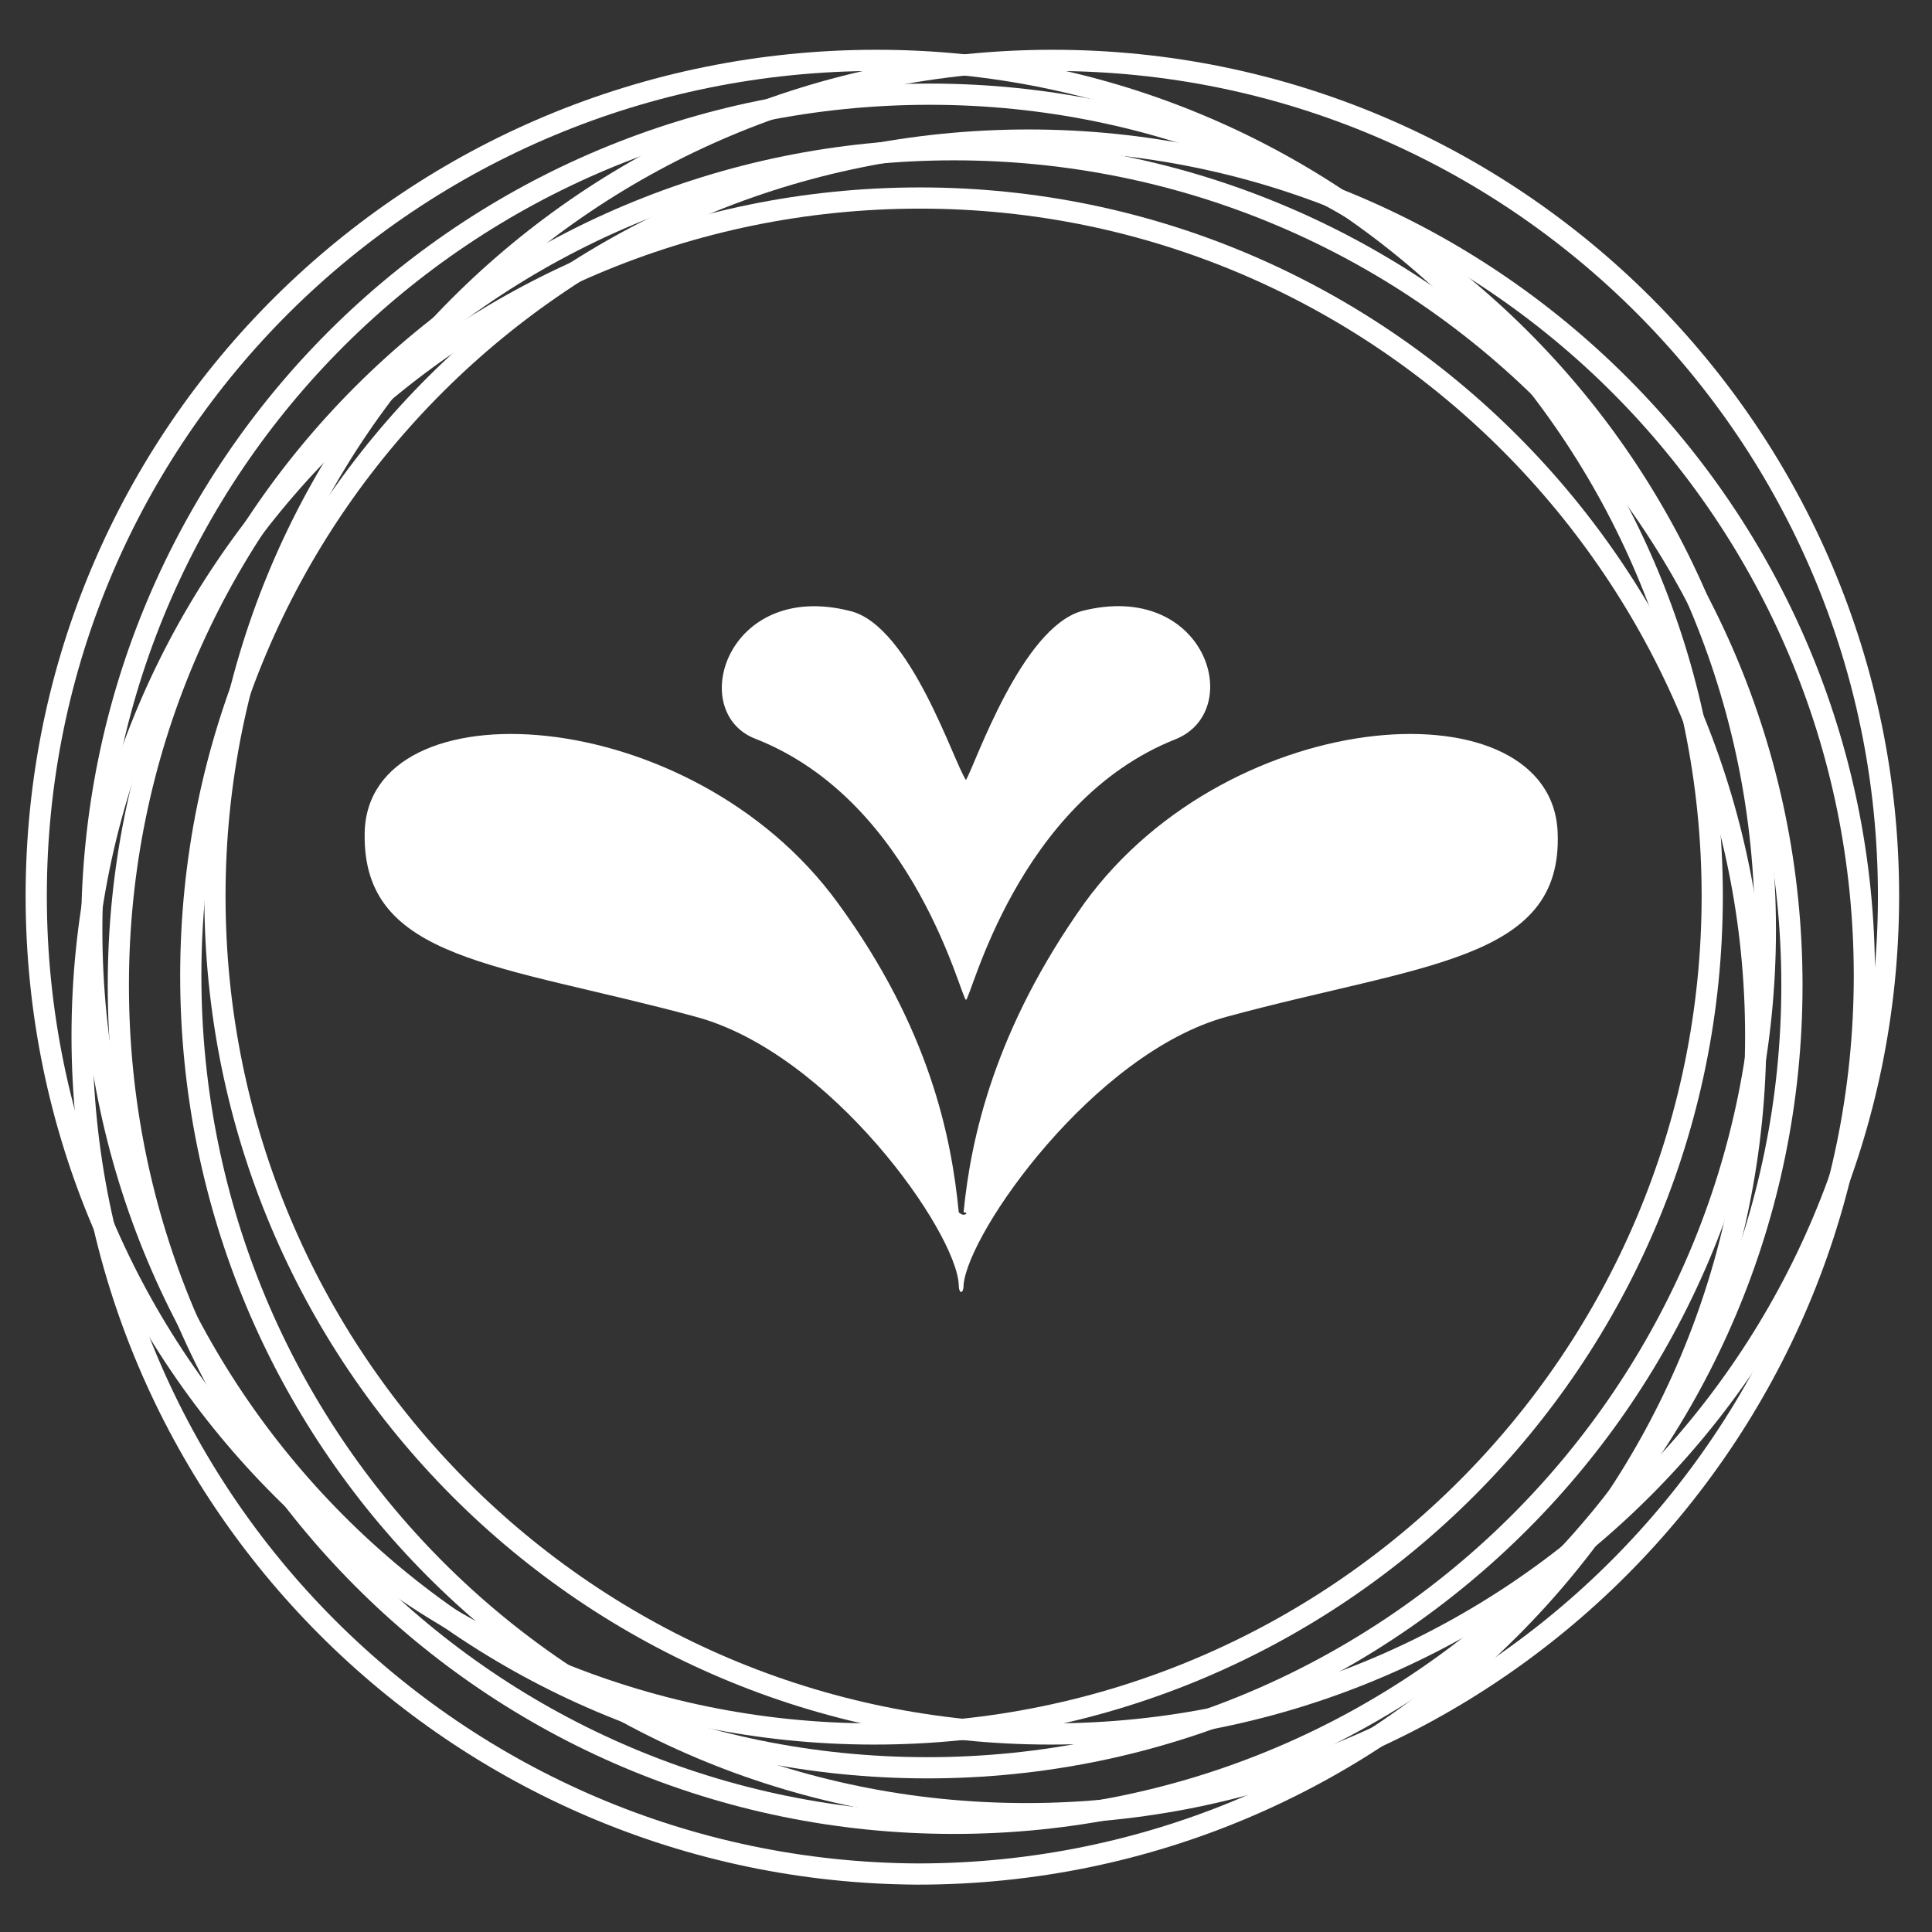 <?xml version="1.0" encoding="utf-8"?>
<!-- Generator: Adobe Illustrator 26.5.0, SVG Export Plug-In . SVG Version: 6.00 Build 0)  -->
<svg version="1.1" id="Lager_1" xmlns="http://www.w3.org/2000/svg" xmlns:xlink="http://www.w3.org/1999/xlink" x="0px" y="0px"
	 viewBox="0 0 80 80" style="enable-background:new 0 0 80 80;" xml:space="preserve">
<rect x="0" y="0" width="80" height="80" fill="#333333" stroke="none"/>
<style type="text/css">
	.st0{fill:#FFFFFF;}
	.st1{fill:none;stroke:#FFFFFF;stroke-width:0.878;}
</style>
<g id="Lager_2_00000071544923257187648210000017714993411045861286_">
</g>
<g id="Lager_1_00000096042930175231183320000017562442873462699157_">
	<g>
		<path class="st0" d="M40,32.3c0.4-0.7,2.3-6.3,4.8-7c5.1-1.3,6.8,4.1,3.9,5.3c-6.6,2.6-8.5,10.8-8.7,10.8s-2.1-8.2-8.7-10.8
			c-2.9-1.1-1.2-6.6,3.9-5.3c2.5,0.6,4.3,6.3,4.8,7C39.9,32.3,39.9,32.3,40,32.3z"/>
		<path class="st0" d="M39.9,50.3c-0.1,0-0.2-0.1-0.2-0.1c-0.3-3.1-1.2-7.6-5-12.8c-6.1-8.4-19.5-9.1-19.6-2.9
			c-0.1,5.3,5.6,5.4,13.7,7.6c5.6,1.5,10.8,8.9,10.9,11.1c0,0.3,0.1,0.3,0.1,0.3s0.1,0,0.1-0.3c0.2-2.2,5.4-9.6,10.9-11.1
			c8.1-2.2,13.9-2.3,13.7-7.6c-0.2-6.2-13.5-5.5-19.6,2.9c-3.7,5.2-4.7,9.7-5,12.8C40.1,50.2,40,50.3,39.9,50.3z"/>
	</g>
	<g>
		<path class="st1" d="M74.2,40.8c0,19.1-15.5,34.7-34.7,34.7S4.9,60,4.9,40.8S20.4,6.2,39.5,6.2C58.7,6.2,74.2,21.7,74.2,40.8z"/>
		<path class="st1" d="M77.2,40.4c0,19.1-15.5,34.7-34.7,34.7S7.9,59.6,7.9,40.4S23.4,5.8,42.6,5.8C61.7,5.8,77.2,21.3,77.2,40.4z"
			/>
		<path class="st1" d="M73.1,38.5c0,19.1-15.5,34.7-34.7,34.7S3.8,57.7,3.8,38.5S19.3,3.9,38.5,3.9C57.6,3.9,73.1,19.4,73.1,38.5z"
			/>
		<path class="st1" d="M72.7,42.9c0,19.1-15.5,34.7-34.7,34.7C18.9,77.5,3.4,62,3.4,42.9S18.9,8.2,38.1,8.2
			C57.2,8.2,72.7,23.8,72.7,42.9z"/>
		<path class="st1" d="M70.9,37.1c0,19.1-15.5,34.7-34.7,34.7c-19.1,0-34.7-15.5-34.7-34.7S17.1,2.5,36.3,2.5
			C55.4,2.5,70.9,18,70.9,37.1z"/>
		<path class="st1" d="M78.2,37.1c0,19.1-15.5,34.7-34.7,34.7c-19.1,0-34.6-15.5-34.6-34.7C8.9,18,24.4,2.5,43.6,2.5
			C62.7,2.5,78.2,18,78.2,37.1z"/>
	</g>
</g>
</svg>
